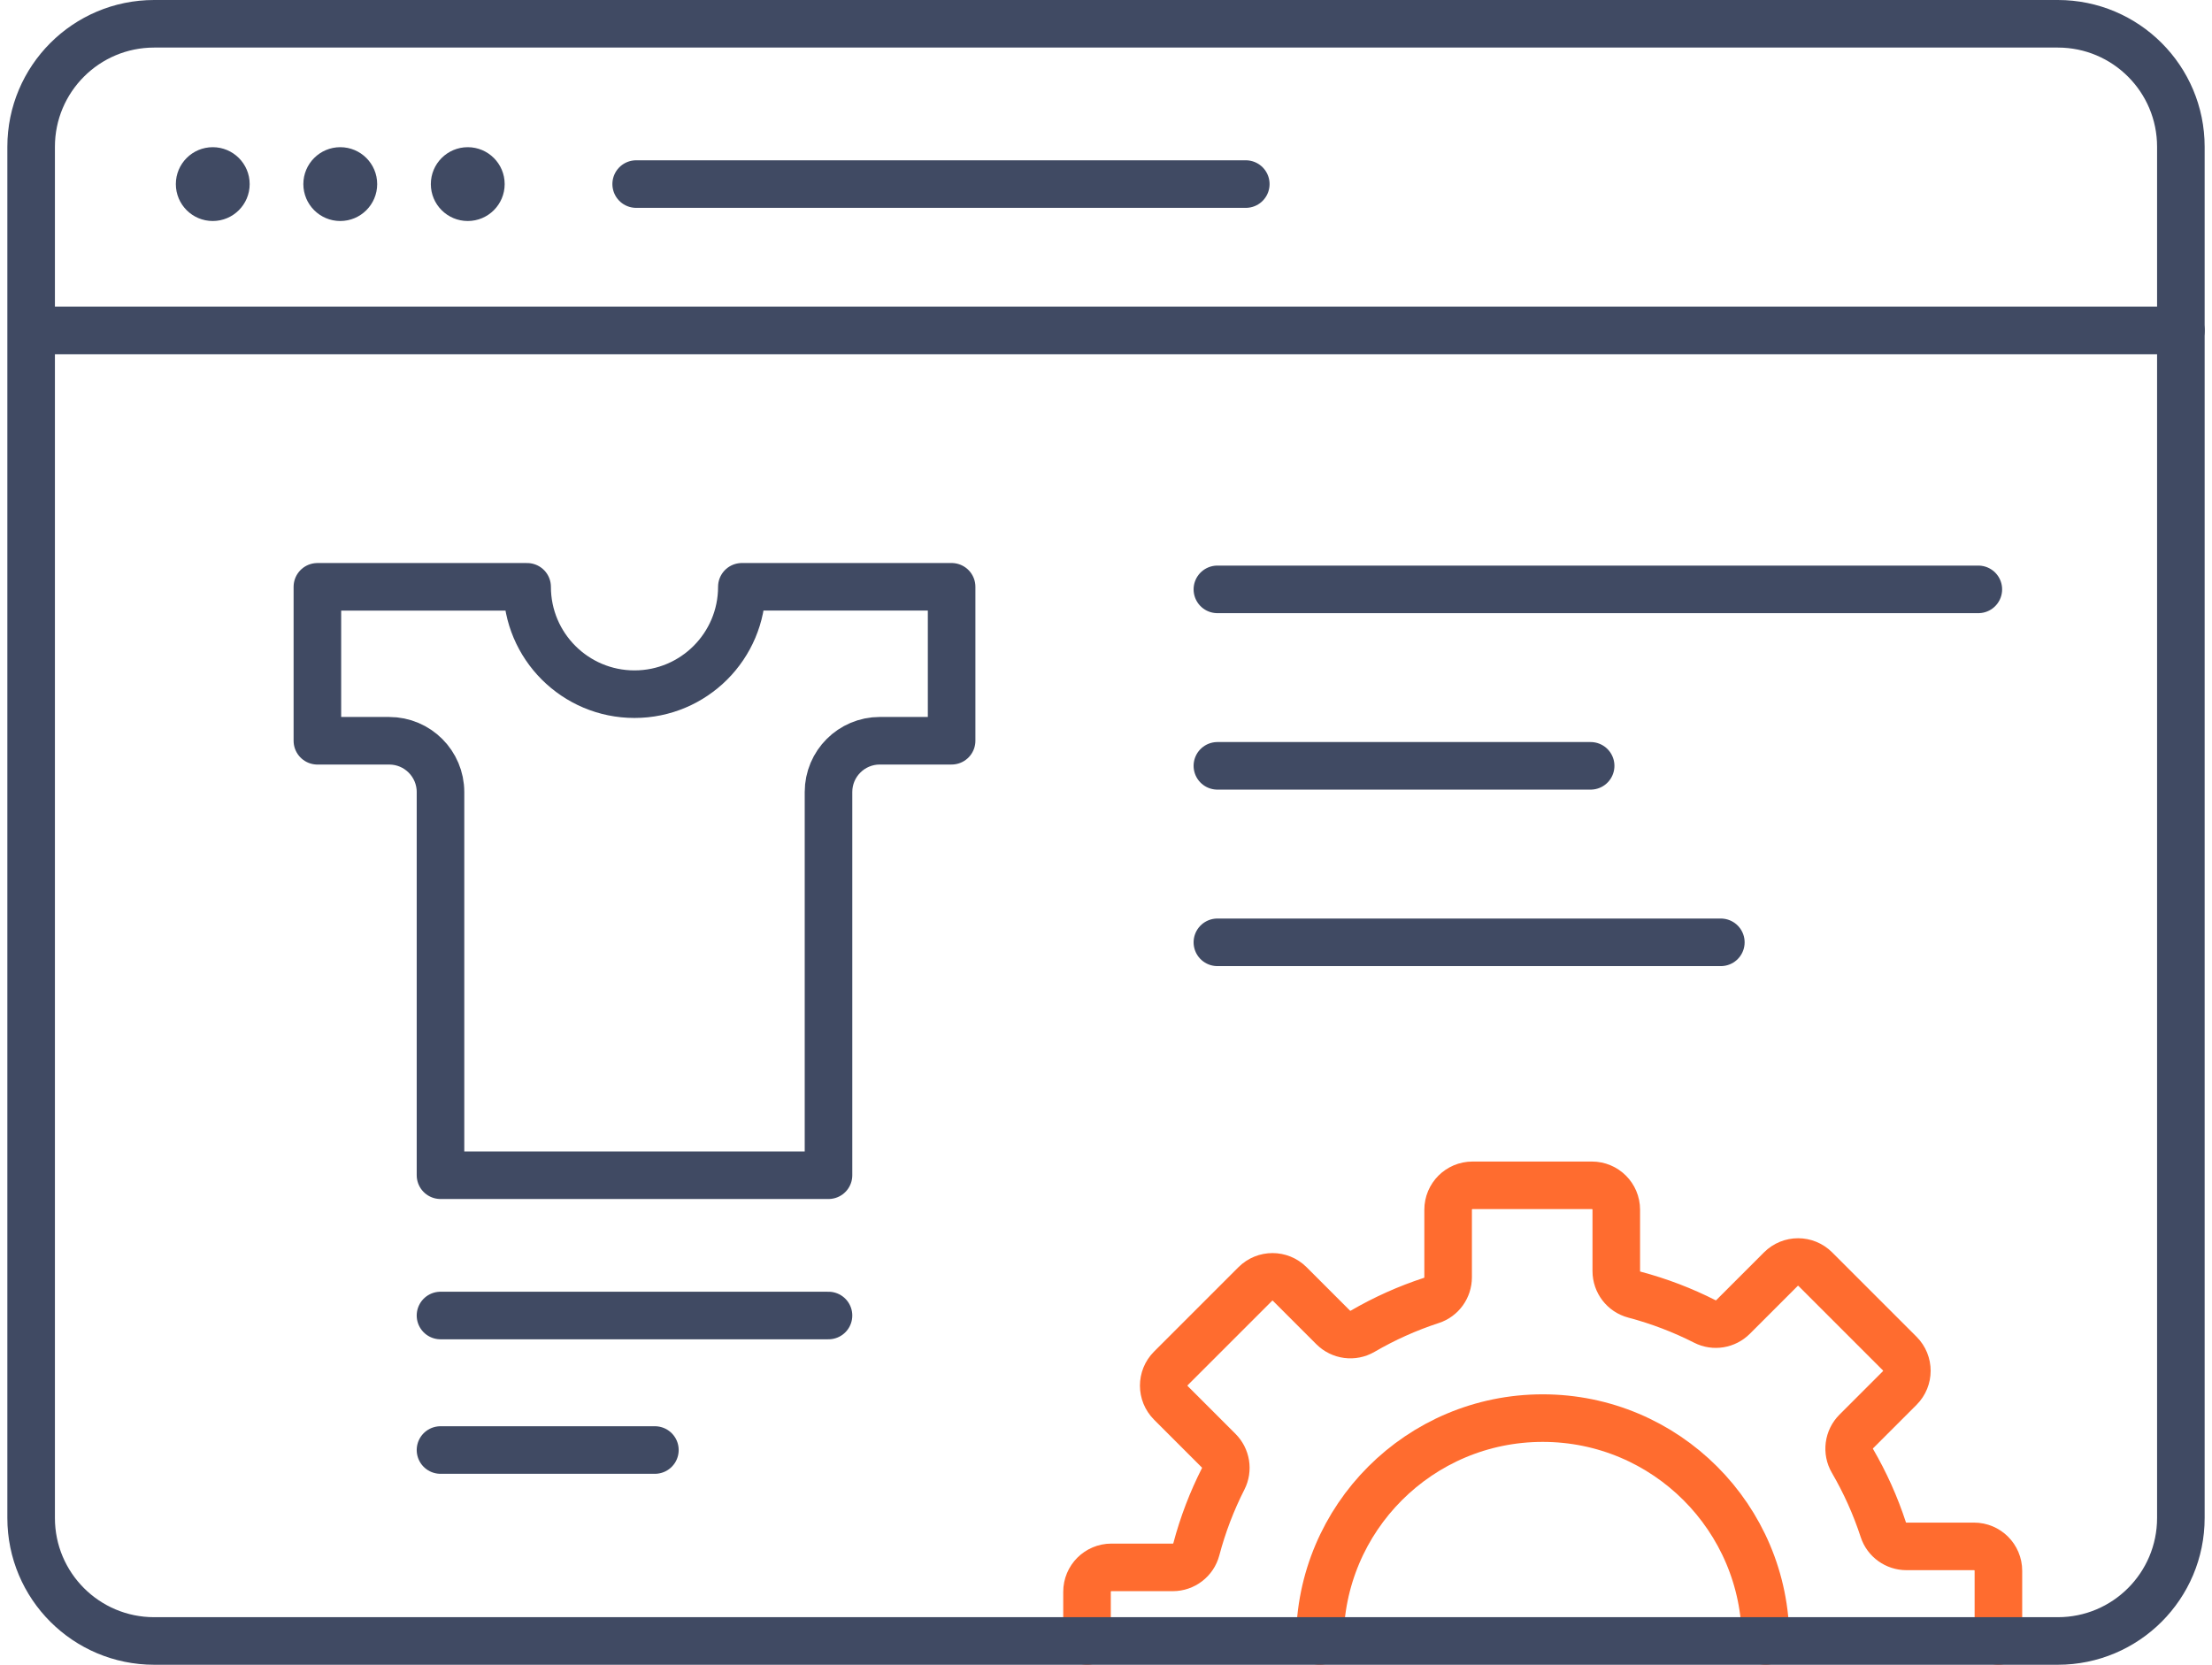 <?xml version="1.0" encoding="utf-8"?>
<!-- Generator: Adobe Illustrator 22.1.0, SVG Export Plug-In . SVG Version: 6.00 Build 0)  -->
<svg version="1.1" id="Layer_1" xmlns="http://www.w3.org/2000/svg" xmlns:xlink="http://www.w3.org/1999/xlink" x="0px" y="0px"
	 width="93px" height="70px" viewBox="0 0 93 70" style="enable-background:new 0 0 93 70;" xml:space="preserve">
<style type="text/css">
	.st0{fill:none;stroke:#FF6C2F;stroke-width:2;stroke-linecap:round;stroke-linejoin:round;stroke-miterlimit:10;}
	.st1{fill:#404A63;}
	.st2{fill:none;stroke:#404A63;stroke-width:2;stroke-linecap:round;stroke-linejoin:round;stroke-miterlimit:10;}
</style>
<g>
	<g>
		<path class="st0" d="M55.49,69c0-5.176,4.196-9.371,9.371-9.371S74.233,63.824,74.233,69"/>
		<path class="st0" d="M84.02,69v-2.952c0-0.566-0.459-1.025-1.025-1.025h-2.842
			c-0.44,0-0.835-0.281-0.971-0.699c-0.332-1.017-0.769-1.987-1.299-2.897
			c-0.234-0.401-0.166-0.909,0.162-1.237l1.826-1.826
			c0.4-0.4,0.4-1.049,0-1.449l-3.549-3.549
			c-0.4-0.4-1.049-0.4-1.449-0l-2.01,2.01
			c-0.312,0.312-0.79,0.391-1.183,0.191c-0.937-0.476-1.93-0.857-2.967-1.131
			c-0.448-0.118-0.759-0.525-0.759-0.989v-2.581c0-0.566-0.459-1.025-1.025-1.025
			h-5.02c-0.566,0-1.025,0.459-1.025,1.025v2.842
			c0,0.44-0.281,0.835-0.699,0.971c-1.017,0.332-1.987,0.769-2.897,1.299
			c-0.401,0.234-0.909,0.166-1.237-0.162l-1.826-1.826
			c-0.4-0.4-1.049-0.4-1.449-0l-3.549,3.549
			c-0.4,0.4-0.4,1.049,0,1.449l2.01,2.01
			c0.312,0.312,0.391,0.79,0.191,1.183c-0.476,0.937-0.857,1.93-1.131,2.966
			c-0.118,0.448-0.525,0.759-0.989,0.759h-2.581c-0.566,0-1.025,0.459-1.025,1.025
			V69"/>
	</g>
	<circle class="st1" cx="8.945" cy="7.741" r="1.552"/>
	<circle class="st1" cx="14.306" cy="7.741" r="1.552"/>
	<circle class="st1" cx="19.666" cy="7.741" r="1.552"/>
	<path class="st2" d="M31.19,24.675c0,2.493-2.021,4.514-4.514,4.514
		c-2.493,0-4.514-2.021-4.514-4.514h-8.818v6.473h3.019
		c1.191,0,2.157,0.966,2.157,2.157v16.111h16.313V33.304
		c0-1.191,0.966-2.157,2.157-2.157h3.019v-6.473H31.19z"/>
	<path class="st2" d="M86.519,69H6.481c-2.857,0-5.172-2.316-5.172-5.172V6.172
		C1.309,3.316,3.624,1,6.481,1h80.038c2.857,0,5.172,2.316,5.172,5.172
		v57.655C91.691,66.684,89.376,69,86.519,69z"/>
	<line class="st2" x1="2.1" y1="13.894" x2="91.691" y2="13.894"/>
	<line class="st2" x1="51.183" y1="24.782" x2="83.176" y2="24.782"/>
	<line class="st2" x1="51.183" y1="32.202" x2="66.876" y2="32.202"/>
	<line class="st2" x1="51.183" y1="39.623" x2="72.35" y2="39.623"/>
	<line class="st2" x1="18.52" y1="55.315" x2="34.833" y2="55.315"/>
	<line class="st2" x1="18.52" y1="60.971" x2="27.534" y2="60.971"/>
	<line class="st2" x1="26.747" y1="7.74" x2="52.377" y2="7.74"/>
</g>
</svg>
